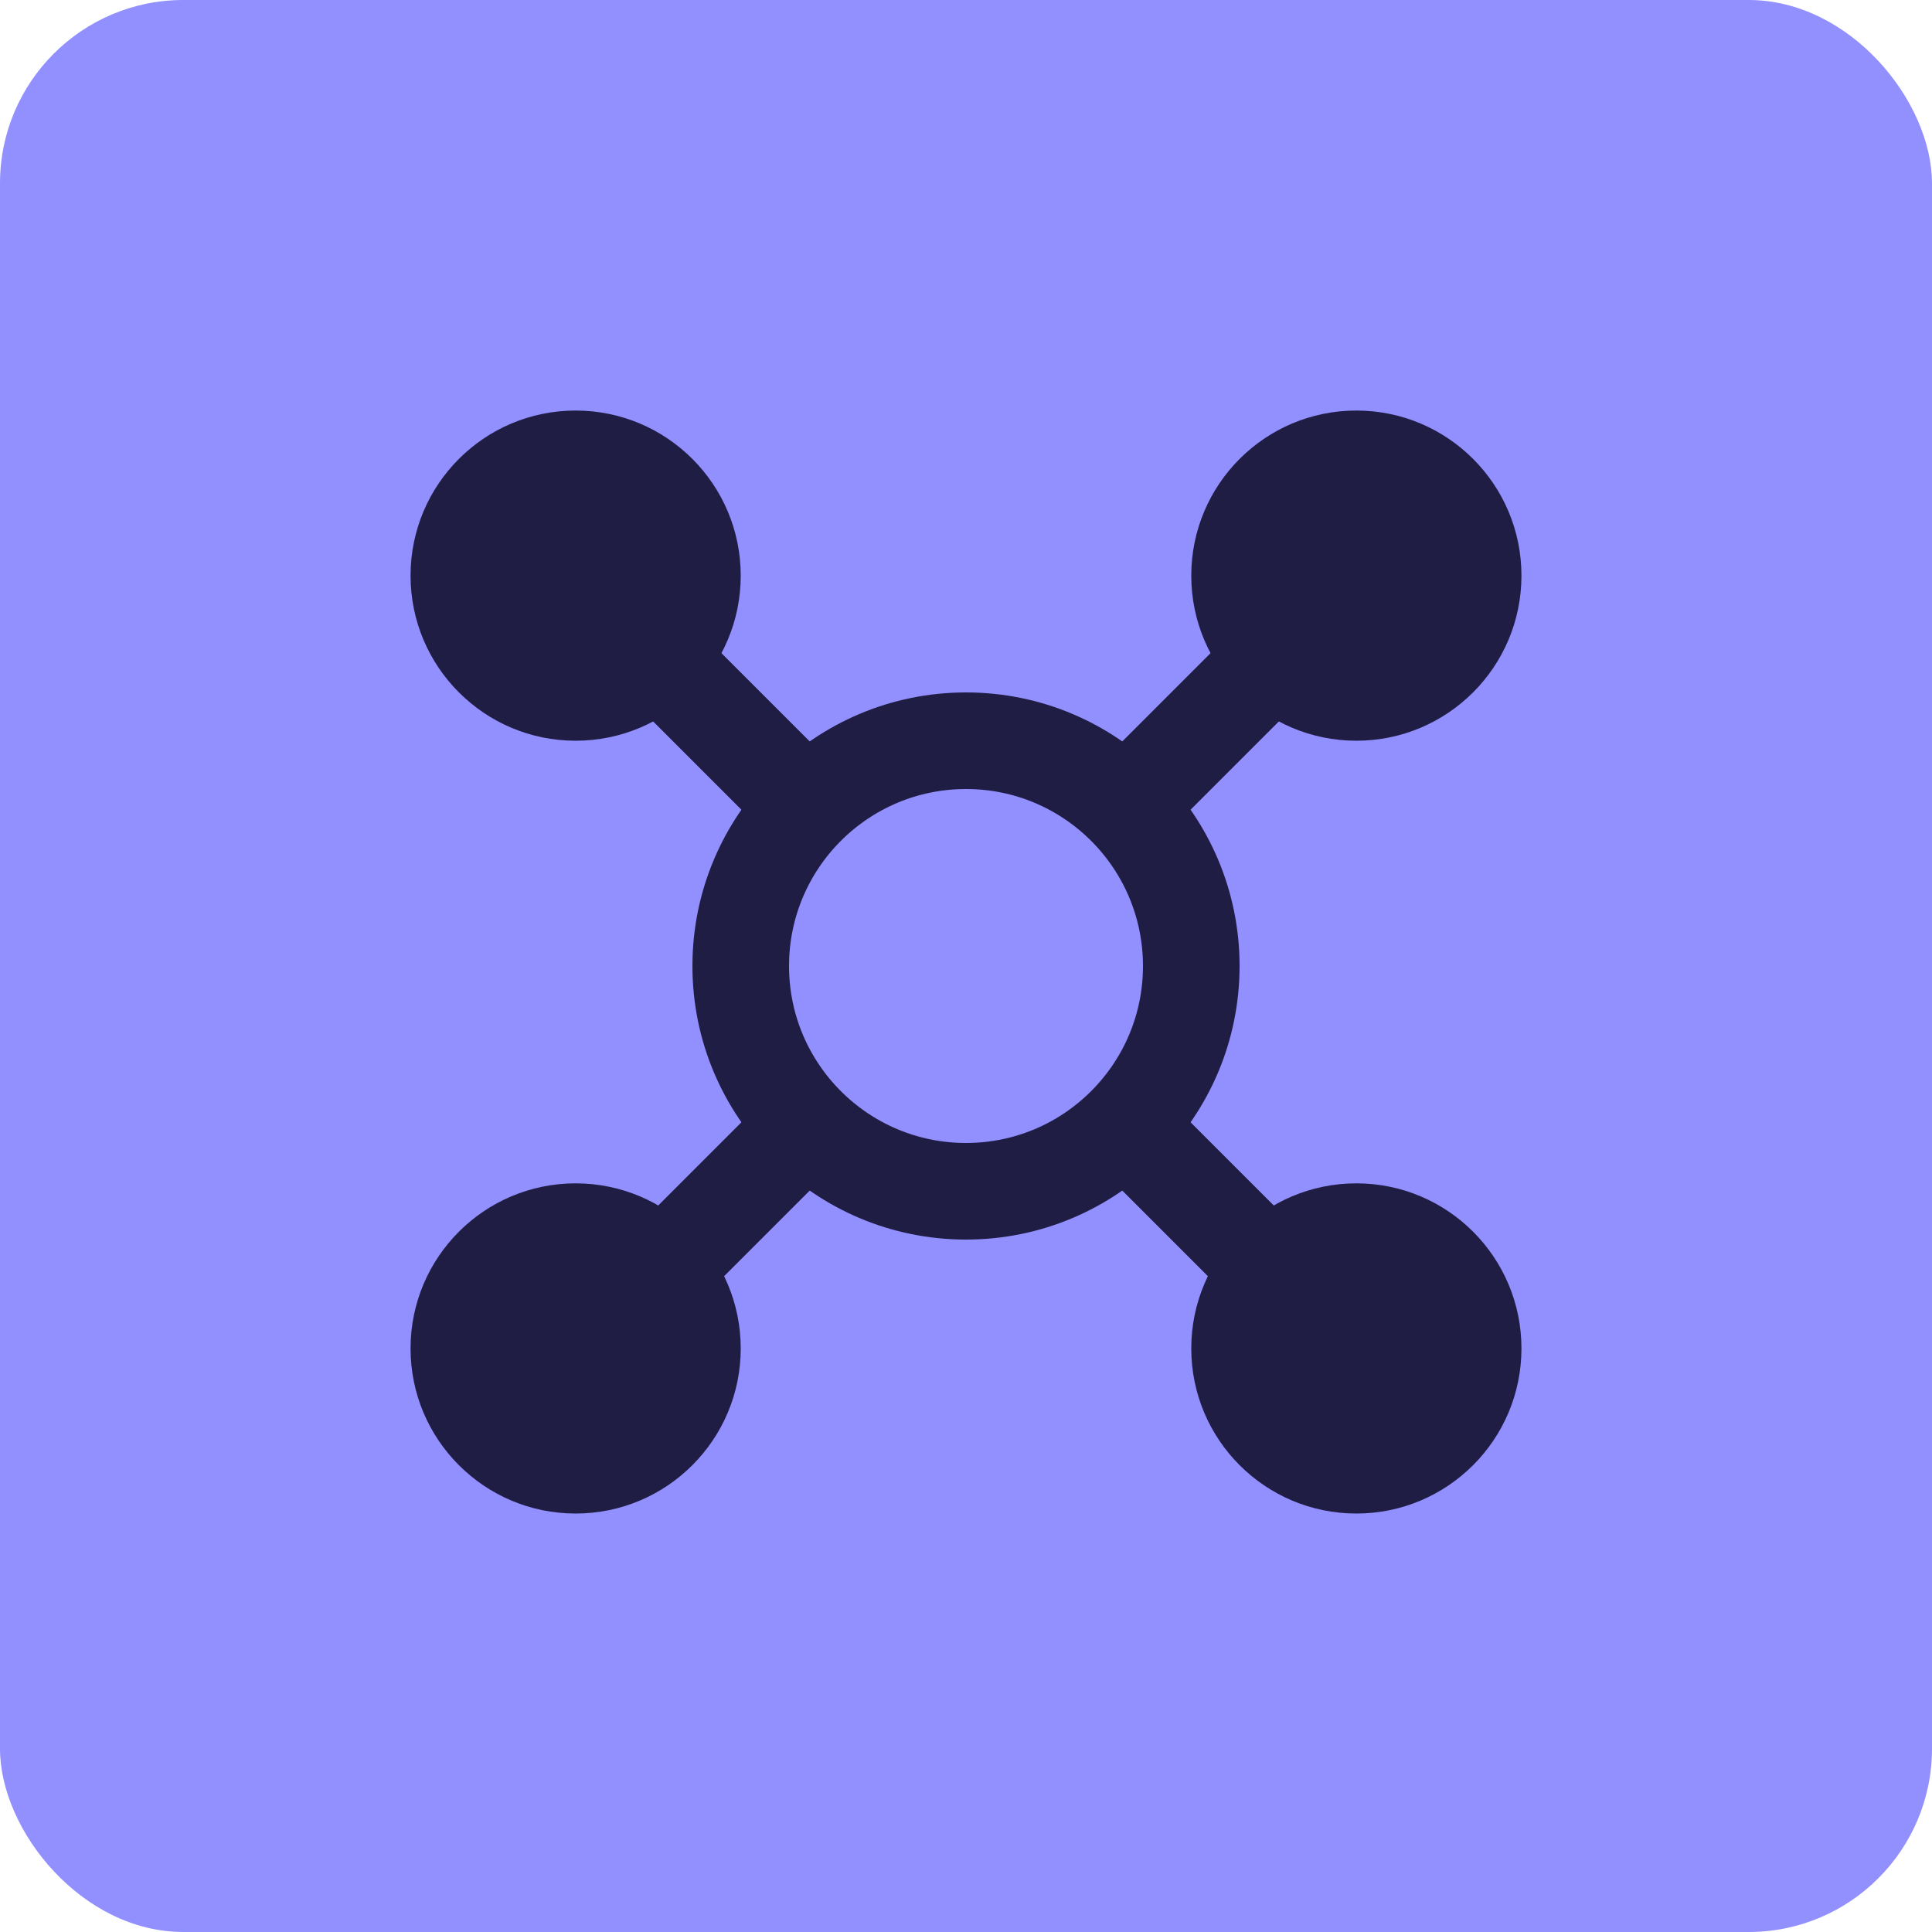 <?xml version="1.0" encoding="UTF-8"?>
<svg id="Layer_1" data-name="Layer 1" xmlns="http://www.w3.org/2000/svg" viewBox="0 0 200 200">
  <defs>
    <style>
      .cls-1 {
        fill: #928fff;
      }

      .cls-2 {
        fill: #1f1d44;
      }

      .cls-3 {
        fill: none;
        stroke: #1f1d44;
        stroke-miterlimit: 10;
        stroke-width: 10px;
      }
    </style>
  </defs>
  <rect class="cls-1" x="0" y="0" width="200" height="200" rx="18.98" ry="18.98"/>
  <circle class="cls-3" cx="100" cy="100" r="23.32"/>
  <circle class="cls-2" cx="59.59" cy="59.59" r="17.09"/>
  <circle class="cls-2" cx="140.41" cy="59.59" r="17.09"/>
  <circle class="cls-2" cx="59.59" cy="139.59" r="17.09"/>
  <circle class="cls-2" cx="140.41" cy="139.59" r="17.09"/>
  <line class="cls-3" x1="59.59" y1="59.59" x2="83.51" y2="83.51"/>
  <line class="cls-3" x1="140.02" y1="59.98" x2="116.49" y2="83.51"/>
  <line class="cls-3" x1="140.41" y1="140.41" x2="116.49" y2="116.49"/>
  <line class="cls-3" x1="59.59" y1="140.41" x2="83.17" y2="116.83"/>
</svg>